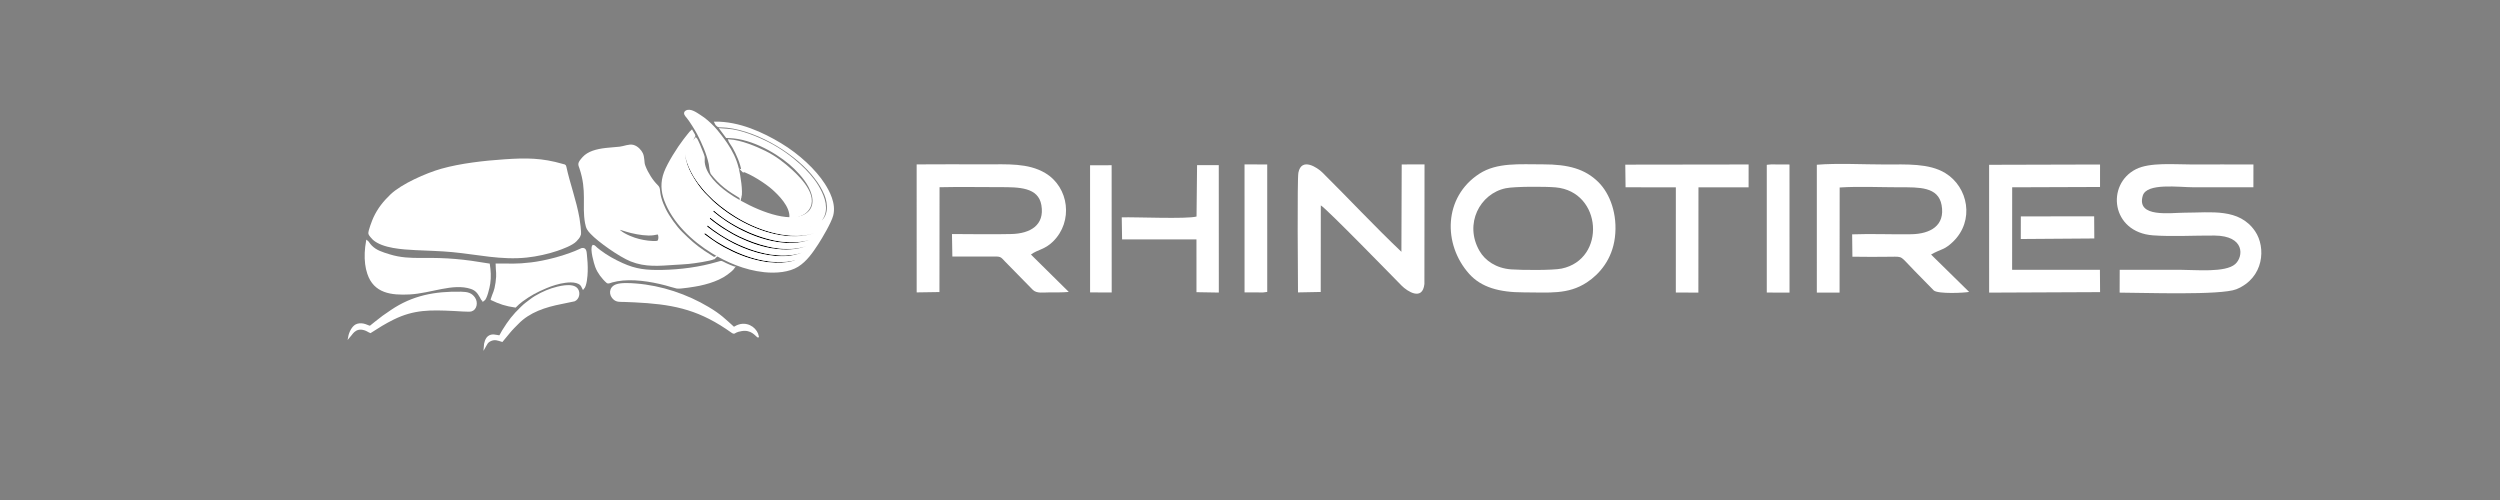 <?xml version="1.0" encoding="UTF-8"?> <!-- Creator: CorelDRAW --> <svg xmlns="http://www.w3.org/2000/svg" xmlns:xlink="http://www.w3.org/1999/xlink" xmlns:xodm="http://www.corel.com/coreldraw/odm/2003" xml:space="preserve" width="100mm" height="20mm" style="shape-rendering:geometricPrecision; text-rendering:geometricPrecision; image-rendering:optimizeQuality; fill-rule:evenodd; clip-rule:evenodd" viewBox="0 0 10000 2000"><rect x="0" y="0" width="10000" height="2000" fill="#808080" stroke="none"/> <defs> <style type="text/css"> <![CDATA[ .str0 {stroke:white;stroke-width:7.62;stroke-miterlimit:22.926} .fil1 {fill:black} .fil0 {fill:white} ]]> </style> </defs> <g id="Слой_x0020_1">  <g id="_105553150835328"> <g> <path class="fil0 str0" d="M2632.59 933.73c-14.31,2.6 -21.9,4.86 -38.7,4.55 -14.99,-0.27 -30.14,-2.17 -44.89,-4.81 -38.5,-6.92 -48.57,-13.16 -79.37,-20.94 7.11,16.84 45.04,34.06 68.44,41.88 21.91,7.32 48.7,12.57 72.29,13.35 3.85,0.12 7.89,0.13 11.7,0l7.78 -0.73c9.31,-2.63 9.64,-26.76 2.75,-33.3zm224.28 98.86c-15.52,8.04 -81.1,17.3 -103.23,19.4 -18.37,1.74 -37.42,2.58 -55.93,3.76 -60.47,3.87 -115.58,9.79 -173.58,-13.56 -44.95,-18.09 -129.42,-77.67 -158.86,-109.35 -11.95,-12.85 -17.26,-18.24 -21.48,-41.79 -12.56,-70.09 8.33,-127.35 -22.25,-218.3 -5.24,-15.58 -9.86,-18.31 11.89,-42.17 19.66,-21.58 51.89,-30.64 90.85,-35.09 18.24,-2.09 36.62,-3 54.93,-5.03 17.16,-1.91 37.25,-11.45 53.29,-7.3 16.67,4.32 30.36,20.27 35.55,31.51 3.37,7.31 4.56,16.14 5.47,25.13 1.25,12.27 0.69,14.81 4.81,25.64 10.17,26.68 29.6,57.97 50.08,77.81 11.5,11.14 5,18.75 13.48,49.13 4.66,16.72 10.68,30.69 17.59,44.89 14.72,30.24 44.2,71.07 67.1,93.65 30.08,29.67 53.04,51.18 89.52,75.61l40.77 26.06z"></path> <path class="fil1 str0" d="M3314.28 890.84c-5.56,12.88 -23.77,26.57 -32.81,32.79 -42.19,29.04 -110.7,29.43 -162.29,20.75 -100.81,-16.96 -201,-73.59 -271.57,-138.51l-32.52 -32.9c-8.18,-9.78 -14.59,-16.57 -21.83,-26.71 -28.75,-40.31 -59.59,-90.64 -57.62,-147.33 0.54,-15.43 6.51,-45.58 15.89,-54.33 -4.87,20.91 -10.68,24.54 -9.23,55.36 0.86,18.44 4.91,34.39 10.09,50.01 6.92,20.84 23.3,53.05 36.71,71.03 2.56,3.43 3.67,6 6.62,9.44 11.96,13.98 19.51,26.57 35.62,42.39l24.74 24.38c69.73,63.11 163.36,116.69 262.73,135.54 59.05,11.2 130.2,11.32 178.35,-26.31 9.21,-7.2 13.62,-12.93 17.12,-15.6z"></path> <path class="fil1 str0" d="M3126.19 974.36c-107.96,-11.48 -214.08,-71.67 -278.44,-127.14l5.64 -10.76c4.26,1.86 10.54,7.76 14.59,11.14 68.12,56.83 175.22,105.99 263.51,115.56 27.73,3 54.54,2.81 79.95,-1.57 40.33,-6.94 51.44,-19.46 61.68,-23.05 -3.47,8.12 -4.98,9.63 -11.17,13.56 -4.72,3 -10.04,5.52 -15.65,8.08 -10.45,4.78 -22.14,8.34 -34.48,11.03 -25.95,5.68 -56.61,6.24 -85.63,3.15z"></path> <path class="fil1 str0" d="M3110.04 1000.74c-57.68,-6.1 -109.33,-24.75 -156.64,-47.48 -22.8,-10.95 -42.44,-22.77 -63.22,-35.86 -9.82,-6.18 -19.74,-13.17 -28.92,-20.1 -5.54,-4.18 -24.22,-17.6 -27.09,-21.66l5.33 -11.18c8.75,6.07 17.68,14.1 27.16,21.12 26.62,19.73 62.25,41.94 91.99,56.08 67.75,32.21 158.74,61.28 237.75,46.02 30.79,-5.95 37.69,-11.37 61.6,-23.85 -3.2,7.68 -5.39,10.15 -11.42,13.92 -38.48,24.08 -91.33,27.78 -136.54,22.99z"></path> <path class="fil1 str0" d="M3092.88 1027c-89.14,-9.61 -171.21,-49.12 -241.59,-98.6l-27.14 -20.08 3.39 -13.34c3.39,1.32 21.39,16.2 26.64,20.01 9.63,6.97 18.42,12.99 28.51,19.51 85.77,55.42 220.34,106.94 325.32,72.14 13.8,-4.58 19.27,-9.42 27.37,-12.52 -2.14,2.94 -8.05,10.36 -10.66,12.65 -2.91,2.54 -10.95,5.94 -15.09,7.6 -36.54,14.64 -76.41,16.98 -116.75,12.63z"></path> <path class="fil1 str0" d="M3075.72 1053.26c-52.71,-5.71 -106.05,-23.6 -149.17,-44.25 -50.86,-24.37 -71.21,-39.36 -114.43,-71.14l5.5 -11.52c16.7,10.65 30.13,23.48 54.15,38.16 78.68,48.06 180.02,88.69 276.59,78.06 26.07,-2.87 31.29,-6.52 53.61,-13.38 -3.61,3.6 -18.19,15.01 -23.24,16.74 -29.36,10.07 -71.78,10.72 -103.01,7.33z"></path> <path class="fil0 str0" d="M2319.8 938.62c-2.84,9.57 -10.53,17.5 -16.48,23.81 -14.98,15.89 -54.62,30.32 -75.86,37.61 -34.98,12.01 -80.76,22.15 -120.8,26.38 -101.5,10.74 -195.13,-11.99 -296.76,-21.7 -49.79,-4.75 -99,-5.5 -148.52,-8.04 -50.22,-2.57 -129.92,-7.21 -167.18,-40.26 -4.11,-3.65 -15.65,-16.94 -16.87,-21.57 -2.26,-8.58 15.61,-54.13 19.66,-62.89 17.02,-36.83 39.59,-64.71 67.59,-91.49 43.07,-41.19 140.44,-84.56 202.17,-101.97 75.09,-21.18 169.03,-31.99 253.02,-37.59 85.56,-5.71 147.12,-5.72 230.23,18.4 7.59,2.21 10.15,0.97 11.66,8.1 14.07,66.15 40.15,134.78 52.54,205.94 1.83,10.51 8.32,56.15 5.6,65.27z"></path> <path class="fil0 str0" d="M3075.72 1053.26c31.23,3.39 73.65,2.74 103.01,-7.33 5.05,-1.73 19.63,-13.14 23.24,-16.74 -22.32,6.86 -27.54,10.51 -53.61,13.38 -96.57,10.63 -197.91,-30 -276.59,-78.06 -24.02,-14.68 -37.45,-27.51 -54.15,-38.16l-5.5 11.52c43.22,31.78 63.57,46.77 114.43,71.14 43.12,20.65 96.46,38.54 149.17,44.25zm17.16 -26.26c40.34,4.35 80.21,2.01 116.75,-12.63 4.14,-1.66 12.18,-5.06 15.09,-7.6 2.61,-2.29 8.52,-9.71 10.66,-12.65 -8.1,3.1 -13.57,7.94 -27.37,12.52 -104.98,34.8 -239.55,-16.72 -325.32,-72.14 -10.09,-6.52 -18.88,-12.54 -28.51,-19.51 -5.25,-3.81 -23.25,-18.69 -26.64,-20.01l-3.39 13.34 27.14 20.08c70.38,49.48 152.45,88.99 241.59,98.6zm17.16 -26.26c45.21,4.79 98.06,1.09 136.54,-22.99 6.03,-3.77 8.22,-6.24 11.42,-13.92 -23.91,12.48 -30.81,17.9 -61.6,23.85 -79.01,15.26 -170,-13.81 -237.75,-46.02 -29.74,-14.14 -65.37,-36.35 -91.99,-56.08 -9.48,-7.02 -18.41,-15.05 -27.16,-21.12l-5.33 11.18c2.87,4.06 21.55,17.48 27.09,21.66 9.18,6.93 19.1,13.92 28.92,20.1 20.78,13.09 40.42,24.91 63.22,35.86 47.31,22.73 98.96,41.38 156.64,47.48zm16.15 -26.38c29.02,3.09 59.68,2.53 85.63,-3.15 12.34,-2.69 24.03,-6.25 34.48,-11.03 5.61,-2.56 10.93,-5.08 15.65,-8.08 6.19,-3.93 7.7,-5.44 11.17,-13.56 -10.24,3.59 -21.35,16.11 -61.68,23.05 -25.41,4.38 -52.22,4.57 -79.95,1.57 -88.29,-9.57 -195.39,-58.73 -263.51,-115.56 -4.05,-3.38 -10.33,-9.28 -14.59,-11.14l-5.64 10.76c64.36,55.47 170.48,115.66 278.44,127.14zm155.28 -50.73c9.04,-6.22 27.25,-19.91 32.81,-32.79 -3.5,2.67 -7.91,8.4 -17.12,15.6 -48.15,37.63 -119.3,37.51 -178.35,26.31 -99.37,-18.85 -193,-72.43 -262.73,-135.54l-24.74 -24.38c-16.11,-15.82 -23.66,-28.41 -35.62,-42.39 -2.95,-3.44 -4.06,-6.01 -6.62,-9.44 -13.41,-17.98 -29.79,-50.19 -36.71,-71.03 -5.18,-15.62 -9.23,-31.57 -10.09,-50.01 -1.45,-30.82 4.36,-34.45 9.23,-55.36 -9.38,8.75 -15.35,38.9 -15.89,54.33 -1.97,56.69 28.87,107.02 57.62,147.33 7.24,10.14 13.65,16.93 21.83,26.71l32.52 32.9c70.57,64.92 170.76,121.55 271.57,138.51 51.59,8.68 120.1,8.29 162.29,-20.75zm-373.6 -416.54c-11.16,-1.23 -20.86,-0.96 -31.61,-1.68 -7.06,-0.47 -17.18,-14.98 -17.19,-15.01 97.13,-1.62 192.38,43.09 262.86,85.53 72.93,43.91 138.24,105.14 174.34,161.45 17.24,26.91 45.26,77.21 32.79,123.99 -7.42,27.84 -42.94,88.24 -59.21,113.18 -22.08,33.85 -45.52,68.08 -79.52,89.25 -33.39,20.79 -85.12,26.33 -133.38,21.17 -78.46,-8.38 -149.3,-39.7 -207.18,-75.08 -79.42,-48.55 -157.16,-121.88 -189.57,-210.1 -12.69,-34.53 -15.24,-71.06 -0.54,-110.04 13.84,-36.69 52.7,-98.17 77.23,-129.95 4.48,-5.81 26.35,-34 30,-36.71 18.34,31.42 9.65,12.08 0.69,42.73 -6.05,20.65 -2.77,36.2 0.91,53.96 -0.05,-13.11 -2.55,-21.68 0.81,-37.1 2.16,-9.89 7.89,-23.39 13.9,-29.24 4.76,4.1 22.73,48.21 26.48,58.73 1.42,3.99 4.58,12.11 5.31,15.95 0.77,4.13 -0.5,14.55 0.03,20.4 4.54,50.47 52.91,95.23 93.88,124.64 56.17,40.32 182.1,106.39 268.35,99.01 57.1,-4.89 87.66,-40.21 73.06,-94.12 -11.5,-42.48 -44.51,-79.35 -69.72,-104.45 -49.17,-48.94 -150.18,-113.46 -244.64,-123.69 -4.79,-1.17 -23.26,-1.42 -29.47,-1.7l-23.39 -31.31 25.57 1.78c54.15,3.37 122.96,32.36 165.45,54.2 47.68,24.52 90.39,56.05 124.58,87.08 25.66,23.29 53.45,53.83 71.43,83.7 19.04,31.62 39.59,76.01 25.24,115.82 -6.77,18.79 -20.99,32.74 -36.87,41.32 -5,2.7 -12.29,4.82 -17.08,7.61 12.85,-1.21 28.33,-9.43 37.05,-14.91 40.69,-25.55 38.12,-77.96 22.51,-115.61 -5.54,-13.37 -10.99,-23.21 -17.59,-34.75 -6.73,-11.78 -14.16,-21.23 -21.74,-31.41 -68.34,-91.79 -221.47,-189.98 -353.77,-204.64z"></path> <path class="fil0 str0" d="M1933.79 1201.53c-5.69,-1.39 -8.1,-8.84 -11.11,-14.11 -9.83,-17.17 -18.29,-28.75 -38.55,-35.47 -72.38,-24 -161.31,17.69 -245.57,22 -73.46,3.75 -140.83,-4.35 -165.8,-80.34 -3.99,-12.16 -6.73,-24.01 -8.4,-37.49 -3.7,-30.05 -1.88,-60.16 3.53,-91.14 3.96,2.77 7.92,11.03 15.86,19.23 19.99,20.64 44.32,27.52 73.71,36.68 42.89,13.37 84.08,15.15 129.24,14.64 103.63,-1.17 166.07,4.92 268.9,22.18 3.71,24.03 5.52,50.41 1.58,76.53 -2.5,16.54 -12.65,60.54 -23.39,67.29z"></path> <path class="fil0 str0" d="M1966.61 1197.38c8.01,-26.48 14.06,-28.99 19.38,-66.87 5.27,-37.44 0.9,-42.61 0.31,-72.54 58.02,-0.66 75.8,2.88 138.4,-4.57 56.57,-6.73 123.88,-24.86 176.25,-45.74l26.64 -11.75c14.46,-2.93 14.93,11.05 16.13,21.66 2.45,21.7 3.97,45.47 3.29,68.23 -0.54,18.12 -3.3,56.42 -14.37,68.15 -4.13,-7.15 -2.7,-9.54 -9.6,-16.45 -3.74,-3.76 -11.18,-7.36 -17.5,-9.02 -14.46,-3.79 -30.88,-2.93 -44.87,-1.05 -26.69,3.59 -53.33,12.09 -75.76,21.56 -39.29,16.59 -64.47,30.23 -96.91,53.88 -7.52,5.48 -20.71,16.73 -26.91,23.54 -37.81,-5.49 -62.05,-13.59 -94.48,-29.03z"></path> <path class="fil0 str0" d="M2969.24 682.01c-3.5,-27.77 -21.85,-69.26 -36.05,-93.55 -3.01,-5.17 -16.23,-24.34 -17.04,-27.44 46.95,2.89 105.59,27.3 143.28,45.82 42.91,21.07 76.34,47.7 106.3,75.02 40.04,36.53 113.62,113.66 57.35,165.75 -12.76,11.81 -46.16,23.94 -61.67,21.66 3.12,-45.49 -46.04,-92.96 -70.26,-114.48 -27.09,-24.06 -86.11,-62.17 -121.91,-72.78z"></path> <path class="fil0 str0" d="M2936 1069.61c-5.79,8.7 -19.92,19.76 -28.38,25.84 -10.33,7.42 -20.71,13.56 -33.29,19.39 -23.92,11.08 -49.68,18.81 -77.91,24.74 -14.04,2.95 -76.37,13.39 -88.98,10.74 -14.03,-2.95 -30.64,-8.76 -45.32,-12.58 -59.89,-15.6 -132.98,-27.32 -193.96,-16.33 -6.86,1.23 -13.63,2.71 -20.35,4.59 -5.86,1.63 -14.26,6.48 -18.75,2.87 -7.68,-6.17 -20.47,-20.62 -25.79,-28.25 -7.48,-10.74 -13.22,-19.54 -18.69,-33.86 -5.06,-13.26 -21.43,-71.2 -12.04,-83.48 4.72,0.26 7.61,4.81 13.74,10.13 4.06,3.53 8.25,6.7 12.71,10.1 27.33,20.76 57.59,37.63 89.89,52.25 54.62,24.73 96.2,28.91 159.16,27.76 74.29,-1.35 152.31,-11.82 222.07,-32.41 20.11,-5.94 13.2,-4.31 32.78,4.65 10.18,4.65 22.5,10.37 33.11,13.85z"></path> <path class="fil0 str0" d="M2962.22 790.02c-48.65,-29 -80.98,-51.72 -116.12,-96.45 -5.27,-11.65 -5.09,-27.49 -7.27,-37.71 -9.17,-42.93 -28.32,-85.09 -46.8,-120.82 -7.97,-15.41 -32.19,-54.38 -43.05,-66.87 -4.65,-5.37 -14.97,-15.95 -4.25,-22.49 16.55,-10.11 41.98,9.25 53.91,16.67 22.23,13.83 39.61,29.97 56.62,47.65 13.79,14.35 41.29,50.65 52.02,67 18.02,27.46 35.32,58.82 44.58,98.88 6.13,26.5 16.45,88.9 10.36,114.14z"></path> <path class="fil0 str0" d="M3031.76 1346.14c-8.49,-5.32 -25.28,-32.14 -65.66,-25.5 -46.23,7.6 -13.57,22.98 -60.09,-8.15 -121.86,-81.54 -222.96,-99.78 -368.31,-106.9 -13.9,-0.68 -27.94,-1.19 -41.79,-1.64 -14.74,-0.47 -27.19,1.25 -38.24,-7.75 -19.79,-16.14 -18.77,-45.11 7.05,-54.93 19.69,-7.49 54.78,-5.38 78.29,-3.55 102.3,7.96 204.31,42.65 289.62,93.56 48.71,29.08 64.89,46.42 102.62,80.35 4,-1.49 7.44,-4.59 12.59,-6.8 3.9,-1.66 8.84,-3.63 13.79,-4.64 35.95,-7.33 65.29,18.64 70.13,45.95z"></path> <path class="fil0 str0" d="M1480.6 1307.11c6.3,-5.5 13.95,-11.25 20.83,-16.8 27.78,-22.42 34.75,-26.99 63.88,-46.75 86.02,-58.36 173.97,-74.87 278.78,-72.97 27.08,0.49 41.47,4.9 53.22,22.48 11.37,17 6.49,44.09 -12.97,49.07 -8.9,2.28 -56.1,-1.42 -69.06,-2.02 -93.14,-4.36 -159.29,-6.11 -242.32,34.75 -16.81,8.28 -31.2,16.31 -46.83,25.5l-44.5 27.94c-7.7,-3 -13.05,-7.83 -23.25,-10.93 -40.05,-12.21 -54.04,22.35 -62,30.74 3.57,-19.39 14.68,-39.59 27.27,-46.68 7.98,-4.49 18.42,-5.49 29.21,-3.49 10.56,1.97 19.77,7.71 27.74,9.16z"></path> <path class="fil0 str0" d="M1998.99 1345.47c3.91,-4.65 9.2,-16.14 12.73,-21.81 24.89,-40.01 41.29,-61.5 74.33,-93.39 17.47,-16.85 19.74,-16.73 36.09,-29.7 21.72,-17.22 58.43,-35.08 84.88,-43.6 24.31,-7.84 84.35,-24.46 101.49,0.53 10.38,15.15 4,37.76 -11.17,44.11l-51.38 10.68c-65.38,12.8 -129.08,33.16 -175.03,80.6 -10.86,11.22 -21.78,21.27 -32.43,34.22l-30.23 36.52c-15.8,-4.87 -28.06,-10.36 -44.66,-3.45 -16.77,6.98 -18.48,16.87 -25.08,27.96 1,-16.53 6.29,-33.78 16.44,-40.99 13.86,-9.85 26.63,-3.98 44.02,-1.68z"></path> </g> <g> <g> <path class="fil0" d="M3758.15 748.9c80.06,-1.88 161.86,-0.3 242.12,-0.32 75.4,-0.02 152.95,0.13 165.25,71.9 13.88,81 -45.51,113.77 -119.53,115.59 -78.24,1.93 -159.23,0.14 -238.1,0.04l1.5 90.13c51.5,-0.29 103.07,0.38 154.54,-0.2 40.72,-0.46 36.71,-0.45 57.44,21.29l110.42 112.64c16.59,14.73 39.75,9.55 68.85,9.51 24.48,-0.04 49.04,0.64 74.44,-1.79l-151.33 -149.54c28.57,-21.05 54.44,-18.95 88.33,-52.15 81.48,-79.79 64.56,-216.98 -31.3,-273.9 -68.32,-40.56 -151.51,-34.67 -239.71,-34.67 -91.29,0 -183.04,-0.88 -274.48,0.16l0.09 512.01 91.08 -1.42 0.39 -419.28z"></path> <path class="fil0" d="M6023.04 752.98c36.04,-7.42 158.86,-7.14 199.59,-3.49 186.46,16.68 203.17,287.29 23.99,324.79 -35.6,7.45 -160.55,6.26 -201.81,3.23 -61.16,-4.49 -104.78,-35.81 -126.65,-73.63 -62.66,-108.36 1.48,-229.59 104.88,-250.9zm436.55 197.02c11.45,-92.62 -19.45,-175.23 -65.87,-221.36 -53.1,-52.77 -120.27,-71.34 -221.34,-71.22 -94.18,0.11 -184.37,-8.22 -255,37.56 -143.11,92.75 -146.71,282.04 -40.67,400.47 48.1,53.71 119.97,74.09 218.26,74.03 100.54,-0.07 176.49,10.03 252.52,-39.91 50.93,-33.44 101.29,-92.22 112.1,-179.57z"></path> <path class="fil0" d="M5283.24 821.53c22.72,12.48 297.44,294.97 323.26,321.02 23.05,23.25 83.61,62.33 91.13,-6.37l0.48 -478.59 -91.29 0.21 -1.17 349.41c-107.63,-102.13 -209.89,-211.88 -316.19,-317.27 -19.71,-19.53 -83.59,-62.36 -95.94,0.91 -5.03,25.76 -1.87,434.96 -1.53,478.79l90.92 -1.76 0.33 -346.35z"></path> <path class="fil0" d="M4486.99 869.32l1.36 88.21 297.51 0 0.04 211.22 89.39 1.53 -0.21 -509.77 -86.81 0 -2.14 205.59c-40.06,10.78 -240.3,1.73 -299.14,3.22z"></path> <polygon class="fil0" points="4978.18,1169.47 5052.21,1169.82 5068.92,1167.68 5068.89,657.91 4978.12,657.52 "></polygon> <polygon class="fil0" points="4360.34,1169.59 4446.79,1169.98 4446.53,660.92 4360.25,661 "></polygon> </g> <g> <path class="fil0" d="M8478.5 1170.48c90.95,0.12 405.49,11.6 467.01,-13.54 110.91,-45.33 118.96,-167.4 74.94,-231.92 -63.75,-93.45 -175.78,-74.29 -281.05,-74.29 -57.24,0 -194.47,21.61 -168.43,-67.65 15.4,-52.79 144.48,-33.92 204.9,-33.92 78.9,0 157.86,-0.29 237.68,0.05l0.17 -91.21c-82.27,-0.54 -164.68,-0.09 -246.96,-0.09 -69.57,0 -167.8,-9.37 -223.55,19.15 -119.71,61.26 -98.37,251.93 68.41,264.33 76.41,5.67 168.13,0.25 246.42,0.83 122.43,0.9 116.33,84.41 82.71,114.22 -39.4,34.94 -157.94,22.76 -219.58,22.76 -80.5,0 -161.04,-0.28 -242.37,0.05l-0.3 91.23z"></path> <path class="fil0" d="M7358.66 749.98c75.12,-5.02 164.43,-0.81 241.1,-0.82 76.25,-0.02 153.29,-2.58 166.64,71.15 15,82.94 -45.93,115.25 -120.83,116.6 -78.37,1.42 -158.76,-2.58 -236.98,0.47l1.03 89.43c50.7,1.04 102.98,0.68 153.73,0.14 51.24,-0.55 35.58,-3.5 95.1,56.62l76.72 78.27c17.77,14.99 123.92,9.56 141.32,5.79l-152.19 -149.44c39.87,-23.09 52.5,-17.24 87.67,-51.17 87.53,-84.47 60.91,-219 -31.06,-274.9 -65.03,-39.52 -154.67,-34.21 -240.41,-34.21 -84.22,0 -191.63,-5.81 -273.19,1.03l0.03 511.33 90.95 0.12 0.37 -420.41z"></path> <polygon class="fil0" points="8048.71,749.2 8400.13,747.93 8400.17,658 7956.44,659.21 7956.51,1170.49 8400.32,1168.51 8399.69,1079.3 8048.49,1079.22 "></polygon> <polygon class="fil0" points="6502.27,749.1 6703.37,749.44 6703.32,1170.03 6793.51,1170.46 6793.86,749.32 6994.38,749.25 6994.47,657.89 6501.13,658.6 "></polygon> <polygon class="fil0" points="7067.12,1170.2 7158.09,1170.46 7157.99,658.01 7139.35,657.91 7084.63,657.65 7067.11,659.21 "></polygon> <polygon class="fil0" points="8083.15,956.05 8377.23,953.86 8376.64,865.28 8083.34,865.59 "></polygon> </g> </g> </g> </g> </svg> 